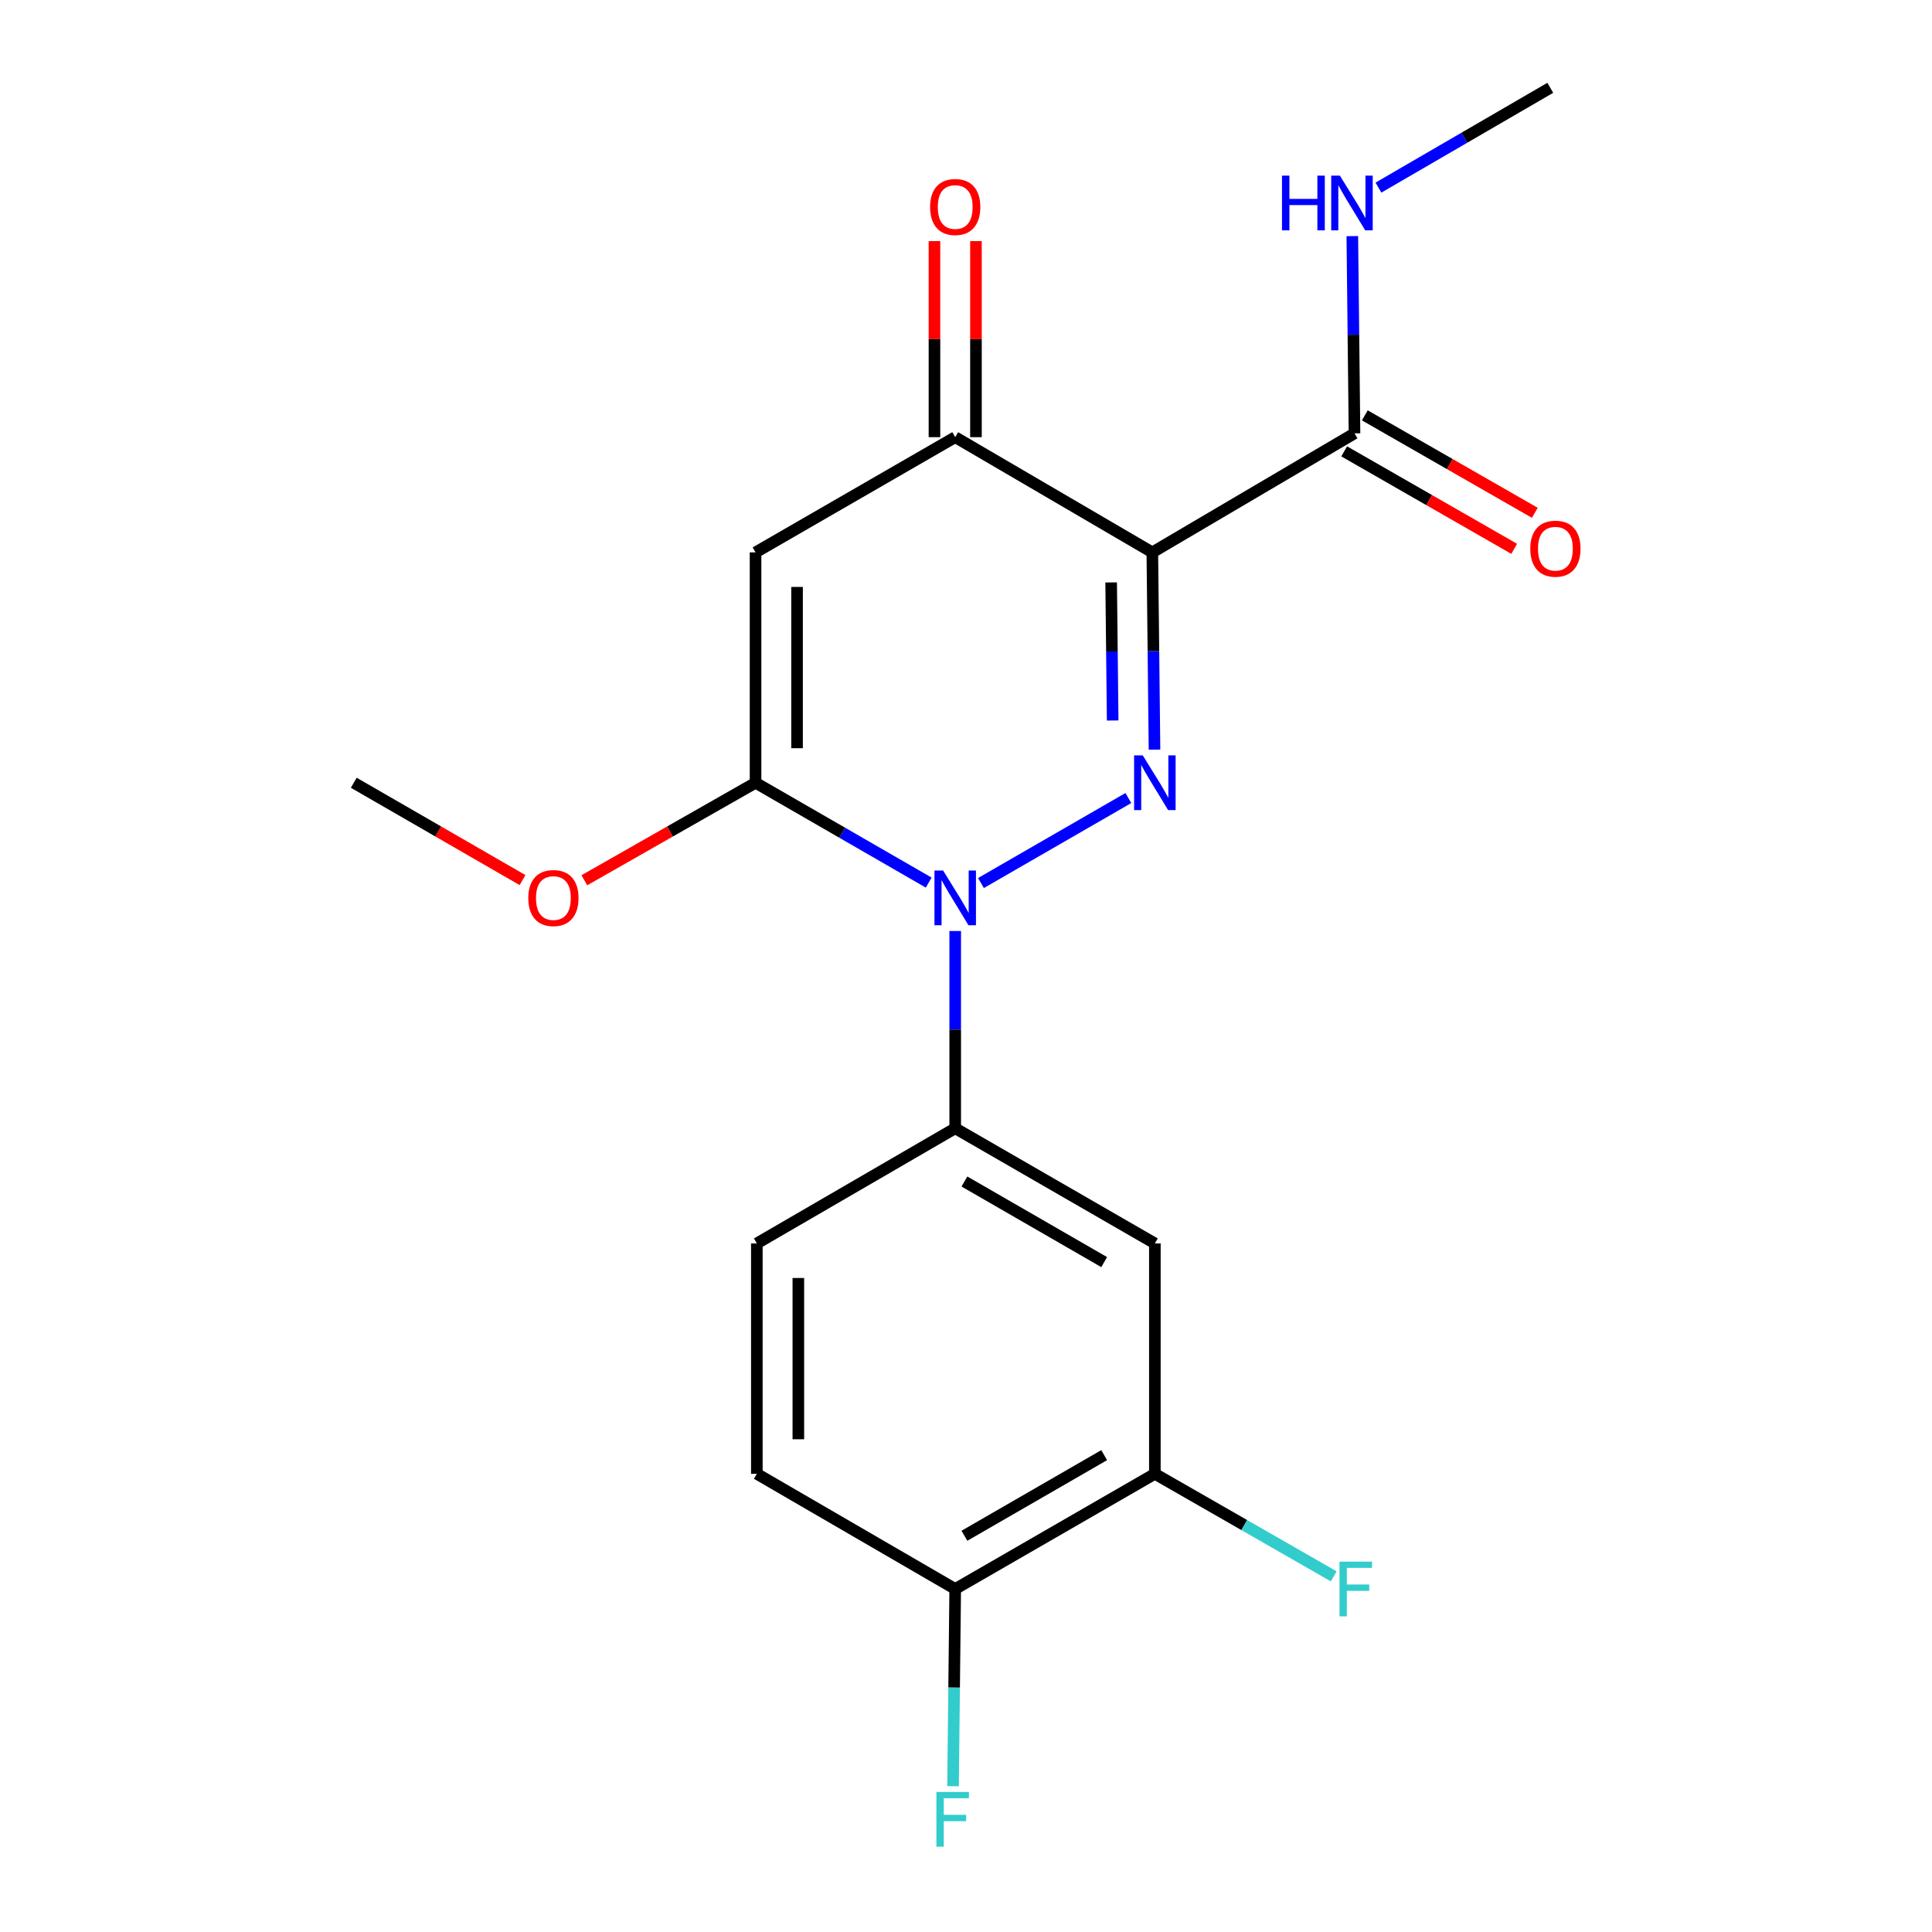 <?xml version='1.0' encoding='iso-8859-1'?>
<svg version='1.1' baseProfile='full'
              xmlns='http://www.w3.org/2000/svg'
                      xmlns:rdkit='http://www.rdkit.org/xml'
                      xmlns:xlink='http://www.w3.org/1999/xlink'
                  xml:space='preserve'
width='1000px' height='1000px' viewBox='0 0 1000 1000'>
<!-- END OF HEADER -->
<rect style='opacity:1.0;fill:#FFFFFF;stroke:none' width='1000' height='1000' x='0' y='0'> </rect>
<path class='bond-0' d='M 584.034,413.066 L 507.741,457.058' style='fill:none;fill-rule:evenodd;stroke:#0000FF;stroke-width:6px;stroke-linecap:butt;stroke-linejoin:miter;stroke-opacity:1' />
<path class='bond-1' d='M 597.568,388.012 L 597.006,336.963' style='fill:none;fill-rule:evenodd;stroke:#0000FF;stroke-width:6px;stroke-linecap:butt;stroke-linejoin:miter;stroke-opacity:1' />
<path class='bond-1' d='M 597.006,336.963 L 596.444,285.914' style='fill:none;fill-rule:evenodd;stroke:#000000;stroke-width:6px;stroke-linecap:butt;stroke-linejoin:miter;stroke-opacity:1' />
<path class='bond-1' d='M 575.918,372.934 L 575.525,337.199' style='fill:none;fill-rule:evenodd;stroke:#0000FF;stroke-width:6px;stroke-linecap:butt;stroke-linejoin:miter;stroke-opacity:1' />
<path class='bond-1' d='M 575.525,337.199 L 575.131,301.465' style='fill:none;fill-rule:evenodd;stroke:#000000;stroke-width:6px;stroke-linecap:butt;stroke-linejoin:miter;stroke-opacity:1' />
<path class='bond-2' d='M 480.692,456.83 L 435.882,430.992' style='fill:none;fill-rule:evenodd;stroke:#0000FF;stroke-width:6px;stroke-linecap:butt;stroke-linejoin:miter;stroke-opacity:1' />
<path class='bond-2' d='M 435.882,430.992 L 391.072,405.153' style='fill:none;fill-rule:evenodd;stroke:#000000;stroke-width:6px;stroke-linecap:butt;stroke-linejoin:miter;stroke-opacity:1' />
<path class='bond-5' d='M 494.414,481.884 L 494.414,532.939' style='fill:none;fill-rule:evenodd;stroke:#0000FF;stroke-width:6px;stroke-linecap:butt;stroke-linejoin:miter;stroke-opacity:1' />
<path class='bond-5' d='M 494.414,532.939 L 494.414,583.994' style='fill:none;fill-rule:evenodd;stroke:#000000;stroke-width:6px;stroke-linecap:butt;stroke-linejoin:miter;stroke-opacity:1' />
<path class='bond-4' d='M 596.444,285.914 L 494.414,226.276' style='fill:none;fill-rule:evenodd;stroke:#000000;stroke-width:6px;stroke-linecap:butt;stroke-linejoin:miter;stroke-opacity:1' />
<path class='bond-6' d='M 596.444,285.914 L 701.087,224.307' style='fill:none;fill-rule:evenodd;stroke:#000000;stroke-width:6px;stroke-linecap:butt;stroke-linejoin:miter;stroke-opacity:1' />
<path class='bond-14' d='M 391.072,405.153 L 346.762,430.389' style='fill:none;fill-rule:evenodd;stroke:#000000;stroke-width:6px;stroke-linecap:butt;stroke-linejoin:miter;stroke-opacity:1' />
<path class='bond-14' d='M 346.762,430.389 L 302.451,455.625' style='fill:none;fill-rule:evenodd;stroke:#FF0000;stroke-width:6px;stroke-linecap:butt;stroke-linejoin:miter;stroke-opacity:1' />
<path class='bond-20' d='M 391.072,405.153 L 391.072,285.914' style='fill:none;fill-rule:evenodd;stroke:#000000;stroke-width:6px;stroke-linecap:butt;stroke-linejoin:miter;stroke-opacity:1' />
<path class='bond-20' d='M 412.555,387.267 L 412.555,303.8' style='fill:none;fill-rule:evenodd;stroke:#000000;stroke-width:6px;stroke-linecap:butt;stroke-linejoin:miter;stroke-opacity:1' />
<path class='bond-3' d='M 391.072,285.914 L 494.414,226.276' style='fill:none;fill-rule:evenodd;stroke:#000000;stroke-width:6px;stroke-linecap:butt;stroke-linejoin:miter;stroke-opacity:1' />
<path class='bond-10' d='M 505.155,226.276 L 505.155,175.539' style='fill:none;fill-rule:evenodd;stroke:#000000;stroke-width:6px;stroke-linecap:butt;stroke-linejoin:miter;stroke-opacity:1' />
<path class='bond-10' d='M 505.155,175.539 L 505.155,124.802' style='fill:none;fill-rule:evenodd;stroke:#FF0000;stroke-width:6px;stroke-linecap:butt;stroke-linejoin:miter;stroke-opacity:1' />
<path class='bond-10' d='M 483.673,226.276 L 483.673,175.539' style='fill:none;fill-rule:evenodd;stroke:#000000;stroke-width:6px;stroke-linecap:butt;stroke-linejoin:miter;stroke-opacity:1' />
<path class='bond-10' d='M 483.673,175.539 L 483.673,124.802' style='fill:none;fill-rule:evenodd;stroke:#FF0000;stroke-width:6px;stroke-linecap:butt;stroke-linejoin:miter;stroke-opacity:1' />
<path class='bond-7' d='M 494.414,583.994 L 597.756,643.595' style='fill:none;fill-rule:evenodd;stroke:#000000;stroke-width:6px;stroke-linecap:butt;stroke-linejoin:miter;stroke-opacity:1' />
<path class='bond-7' d='M 499.183,611.543 L 571.522,653.264' style='fill:none;fill-rule:evenodd;stroke:#000000;stroke-width:6px;stroke-linecap:butt;stroke-linejoin:miter;stroke-opacity:1' />
<path class='bond-11' d='M 494.414,583.994 L 391.741,643.595' style='fill:none;fill-rule:evenodd;stroke:#000000;stroke-width:6px;stroke-linecap:butt;stroke-linejoin:miter;stroke-opacity:1' />
<path class='bond-12' d='M 695.745,233.626 L 739.74,258.847' style='fill:none;fill-rule:evenodd;stroke:#000000;stroke-width:6px;stroke-linecap:butt;stroke-linejoin:miter;stroke-opacity:1' />
<path class='bond-12' d='M 739.74,258.847 L 783.735,284.069' style='fill:none;fill-rule:evenodd;stroke:#FF0000;stroke-width:6px;stroke-linecap:butt;stroke-linejoin:miter;stroke-opacity:1' />
<path class='bond-12' d='M 706.429,214.989 L 750.424,240.21' style='fill:none;fill-rule:evenodd;stroke:#000000;stroke-width:6px;stroke-linecap:butt;stroke-linejoin:miter;stroke-opacity:1' />
<path class='bond-12' d='M 750.424,240.21 L 794.419,265.432' style='fill:none;fill-rule:evenodd;stroke:#FF0000;stroke-width:6px;stroke-linecap:butt;stroke-linejoin:miter;stroke-opacity:1' />
<path class='bond-15' d='M 701.087,224.307 L 700.525,173.258' style='fill:none;fill-rule:evenodd;stroke:#000000;stroke-width:6px;stroke-linecap:butt;stroke-linejoin:miter;stroke-opacity:1' />
<path class='bond-15' d='M 700.525,173.258 L 699.963,122.209' style='fill:none;fill-rule:evenodd;stroke:#0000FF;stroke-width:6px;stroke-linecap:butt;stroke-linejoin:miter;stroke-opacity:1' />
<path class='bond-8' d='M 597.756,643.595 L 597.756,762.846' style='fill:none;fill-rule:evenodd;stroke:#000000;stroke-width:6px;stroke-linecap:butt;stroke-linejoin:miter;stroke-opacity:1' />
<path class='bond-16' d='M 597.756,762.846 L 644.041,789.381' style='fill:none;fill-rule:evenodd;stroke:#000000;stroke-width:6px;stroke-linecap:butt;stroke-linejoin:miter;stroke-opacity:1' />
<path class='bond-16' d='M 644.041,789.381 L 690.327,815.915' style='fill:none;fill-rule:evenodd;stroke:#33CCCC;stroke-width:6px;stroke-linecap:butt;stroke-linejoin:miter;stroke-opacity:1' />
<path class='bond-21' d='M 597.756,762.846 L 494.414,822.46' style='fill:none;fill-rule:evenodd;stroke:#000000;stroke-width:6px;stroke-linecap:butt;stroke-linejoin:miter;stroke-opacity:1' />
<path class='bond-21' d='M 571.521,753.18 L 499.181,794.91' style='fill:none;fill-rule:evenodd;stroke:#000000;stroke-width:6px;stroke-linecap:butt;stroke-linejoin:miter;stroke-opacity:1' />
<path class='bond-9' d='M 494.414,822.46 L 391.741,762.846' style='fill:none;fill-rule:evenodd;stroke:#000000;stroke-width:6px;stroke-linecap:butt;stroke-linejoin:miter;stroke-opacity:1' />
<path class='bond-17' d='M 494.414,822.46 L 493.852,873.497' style='fill:none;fill-rule:evenodd;stroke:#000000;stroke-width:6px;stroke-linecap:butt;stroke-linejoin:miter;stroke-opacity:1' />
<path class='bond-17' d='M 493.852,873.497 L 493.29,924.535' style='fill:none;fill-rule:evenodd;stroke:#33CCCC;stroke-width:6px;stroke-linecap:butt;stroke-linejoin:miter;stroke-opacity:1' />
<path class='bond-13' d='M 391.741,643.595 L 391.741,762.846' style='fill:none;fill-rule:evenodd;stroke:#000000;stroke-width:6px;stroke-linecap:butt;stroke-linejoin:miter;stroke-opacity:1' />
<path class='bond-13' d='M 413.223,661.483 L 413.223,744.959' style='fill:none;fill-rule:evenodd;stroke:#000000;stroke-width:6px;stroke-linecap:butt;stroke-linejoin:miter;stroke-opacity:1' />
<path class='bond-19' d='M 270.459,455.526 L 226.785,430.34' style='fill:none;fill-rule:evenodd;stroke:#FF0000;stroke-width:6px;stroke-linecap:butt;stroke-linejoin:miter;stroke-opacity:1' />
<path class='bond-19' d='M 226.785,430.34 L 183.111,405.153' style='fill:none;fill-rule:evenodd;stroke:#000000;stroke-width:6px;stroke-linecap:butt;stroke-linejoin:miter;stroke-opacity:1' />
<path class='bond-18' d='M 713.481,97.108 L 757.953,71.281' style='fill:none;fill-rule:evenodd;stroke:#0000FF;stroke-width:6px;stroke-linecap:butt;stroke-linejoin:miter;stroke-opacity:1' />
<path class='bond-18' d='M 757.953,71.281 L 802.424,45.455' style='fill:none;fill-rule:evenodd;stroke:#000000;stroke-width:6px;stroke-linecap:butt;stroke-linejoin:miter;stroke-opacity:1' />
<path  class='atom-0' d='M 591.496 390.993
L 600.776 405.993
Q 601.696 407.473, 603.176 410.153
Q 604.656 412.833, 604.736 412.993
L 604.736 390.993
L 608.496 390.993
L 608.496 419.313
L 604.616 419.313
L 594.656 402.913
Q 593.496 400.993, 592.256 398.793
Q 591.056 396.593, 590.696 395.913
L 590.696 419.313
L 587.016 419.313
L 587.016 390.993
L 591.496 390.993
' fill='#0000FF'/>
<path  class='atom-1' d='M 488.154 450.583
L 497.434 465.583
Q 498.354 467.063, 499.834 469.743
Q 501.314 472.423, 501.394 472.583
L 501.394 450.583
L 505.154 450.583
L 505.154 478.903
L 501.274 478.903
L 491.314 462.503
Q 490.154 460.583, 488.914 458.383
Q 487.714 456.183, 487.354 455.503
L 487.354 478.903
L 483.674 478.903
L 483.674 450.583
L 488.154 450.583
' fill='#0000FF'/>
<path  class='atom-11' d='M 481.414 107.141
Q 481.414 100.341, 484.774 96.541
Q 488.134 92.741, 494.414 92.741
Q 500.694 92.741, 504.054 96.541
Q 507.414 100.341, 507.414 107.141
Q 507.414 114.021, 504.014 117.941
Q 500.614 121.821, 494.414 121.821
Q 488.174 121.821, 484.774 117.941
Q 481.414 114.061, 481.414 107.141
M 494.414 118.621
Q 498.734 118.621, 501.054 115.741
Q 503.414 112.821, 503.414 107.141
Q 503.414 101.581, 501.054 98.781
Q 498.734 95.941, 494.414 95.941
Q 490.094 95.941, 487.734 98.741
Q 485.414 101.541, 485.414 107.141
Q 485.414 112.861, 487.734 115.741
Q 490.094 118.621, 494.414 118.621
' fill='#FF0000'/>
<path  class='atom-13' d='M 792.073 284.001
Q 792.073 277.201, 795.433 273.401
Q 798.793 269.601, 805.073 269.601
Q 811.353 269.601, 814.713 273.401
Q 818.073 277.201, 818.073 284.001
Q 818.073 290.881, 814.673 294.801
Q 811.273 298.681, 805.073 298.681
Q 798.833 298.681, 795.433 294.801
Q 792.073 290.921, 792.073 284.001
M 805.073 295.481
Q 809.393 295.481, 811.713 292.601
Q 814.073 289.681, 814.073 284.001
Q 814.073 278.441, 811.713 275.641
Q 809.393 272.801, 805.073 272.801
Q 800.753 272.801, 798.393 275.601
Q 796.073 278.401, 796.073 284.001
Q 796.073 289.721, 798.393 292.601
Q 800.753 295.481, 805.073 295.481
' fill='#FF0000'/>
<path  class='atom-15' d='M 273.441 464.823
Q 273.441 458.023, 276.801 454.223
Q 280.161 450.423, 286.441 450.423
Q 292.721 450.423, 296.081 454.223
Q 299.441 458.023, 299.441 464.823
Q 299.441 471.703, 296.041 475.623
Q 292.641 479.503, 286.441 479.503
Q 280.201 479.503, 276.801 475.623
Q 273.441 471.743, 273.441 464.823
M 286.441 476.303
Q 290.761 476.303, 293.081 473.423
Q 295.441 470.503, 295.441 464.823
Q 295.441 459.263, 293.081 456.463
Q 290.761 453.623, 286.441 453.623
Q 282.121 453.623, 279.761 456.423
Q 277.441 459.223, 277.441 464.823
Q 277.441 470.543, 279.761 473.423
Q 282.121 476.303, 286.441 476.303
' fill='#FF0000'/>
<path  class='atom-16' d='M 663.554 90.908
L 667.394 90.908
L 667.394 102.948
L 681.874 102.948
L 681.874 90.908
L 685.714 90.908
L 685.714 119.228
L 681.874 119.228
L 681.874 106.148
L 667.394 106.148
L 667.394 119.228
L 663.554 119.228
L 663.554 90.908
' fill='#0000FF'/>
<path  class='atom-16' d='M 693.514 90.908
L 702.794 105.908
Q 703.714 107.388, 705.194 110.068
Q 706.674 112.748, 706.754 112.908
L 706.754 90.908
L 710.514 90.908
L 710.514 119.228
L 706.634 119.228
L 696.674 102.828
Q 695.514 100.908, 694.274 98.708
Q 693.074 96.508, 692.714 95.828
L 692.714 119.228
L 689.034 119.228
L 689.034 90.908
L 693.514 90.908
' fill='#0000FF'/>
<path  class='atom-17' d='M 693.323 808.3
L 710.163 808.3
L 710.163 811.54
L 697.123 811.54
L 697.123 820.14
L 708.723 820.14
L 708.723 823.42
L 697.123 823.42
L 697.123 836.62
L 693.323 836.62
L 693.323 808.3
' fill='#33CCCC'/>
<path  class='atom-18' d='M 484.682 927.515
L 501.522 927.515
L 501.522 930.755
L 488.482 930.755
L 488.482 939.355
L 500.082 939.355
L 500.082 942.635
L 488.482 942.635
L 488.482 955.835
L 484.682 955.835
L 484.682 927.515
' fill='#33CCCC'/>
</svg>
